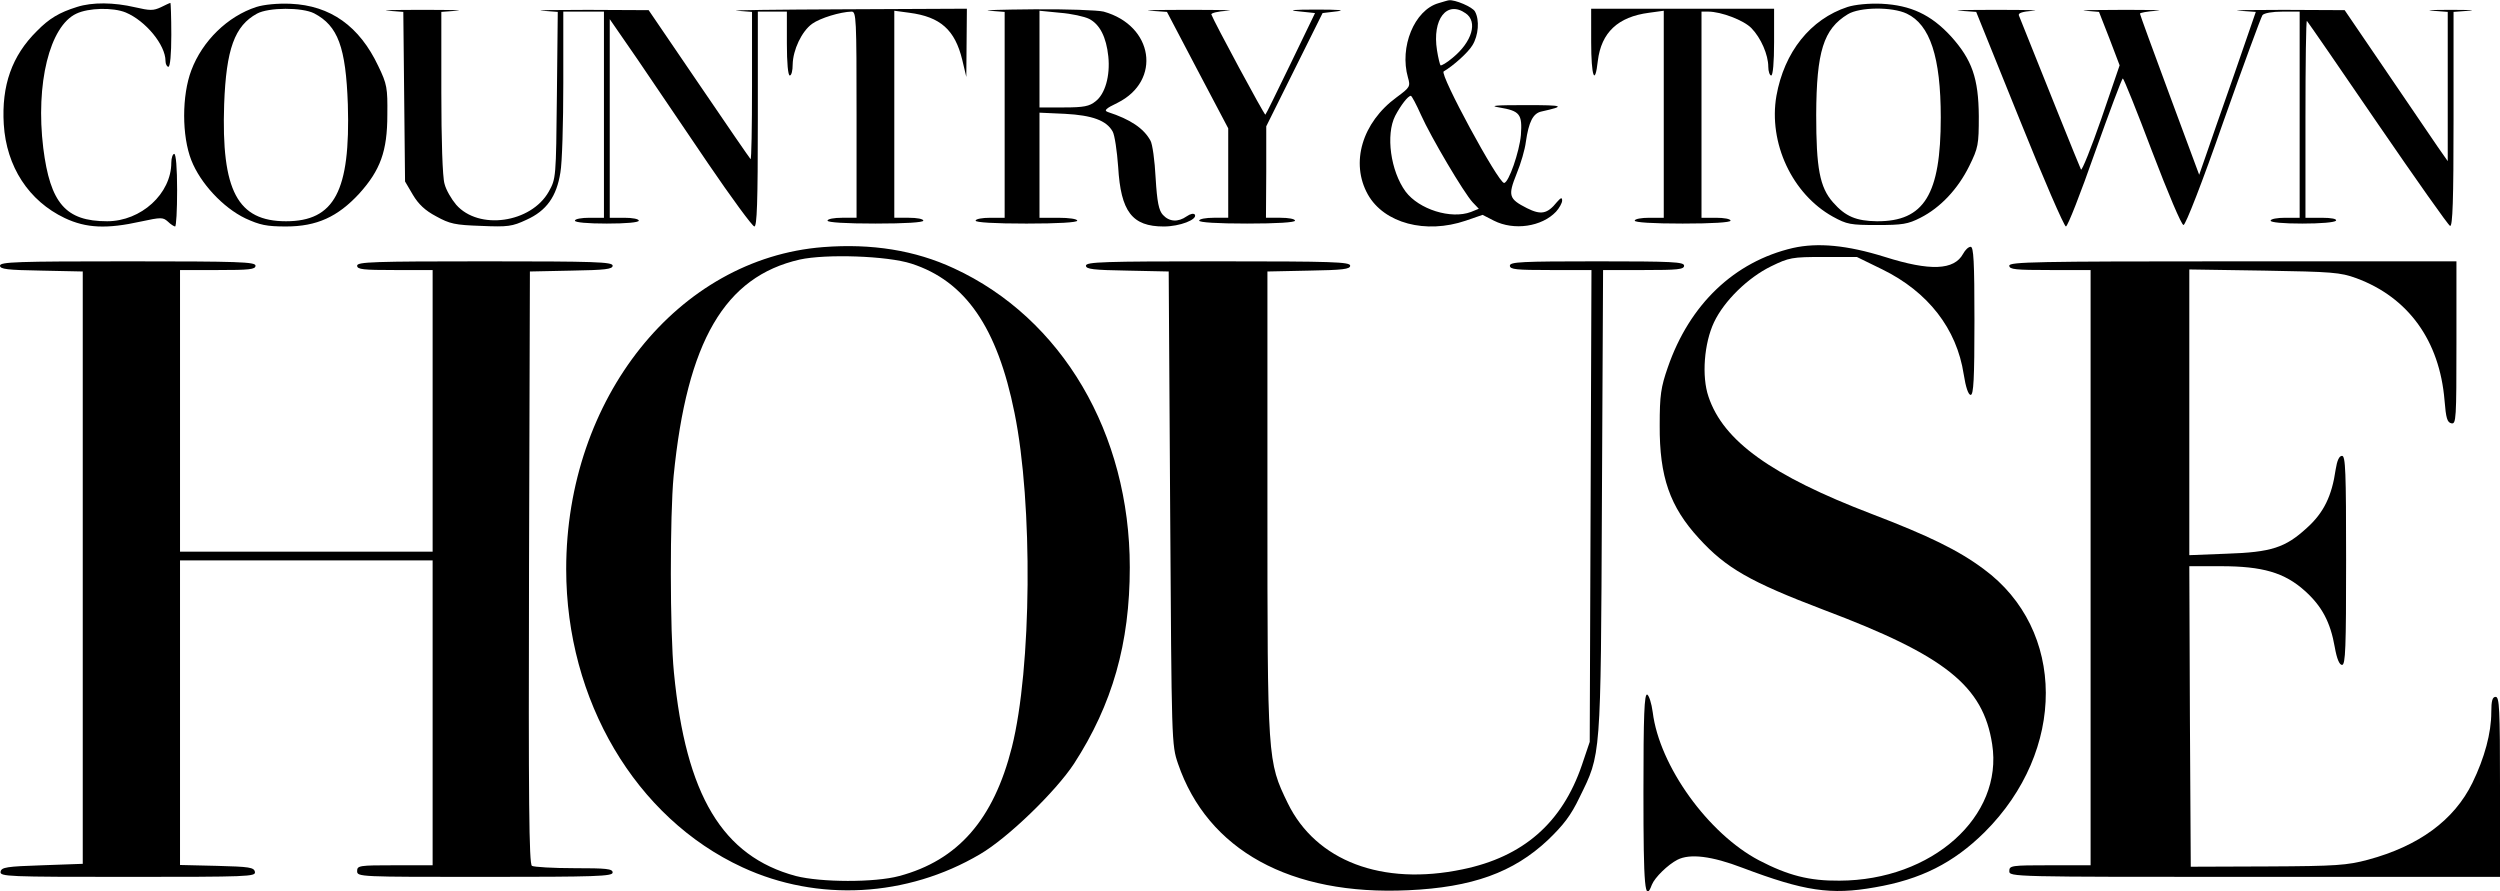 <svg version="1.2" xmlns="http://www.w3.org/2000/svg" viewBox="0 0 861 307" width="861" height="307">
	<title>logo-3-2-svg</title>
	<style>
		.s0 { fill: #000000 } 
	</style>
	<g id="Layer">
		<path id="Layer" fill-rule="evenodd" class="s0" d="m499 0.1c2-0.3 8.2 2.3 9 3.9 1.6 2.9 1.2 8.2-0.9 11.6-1.5 2.5-6.5 7-9.9 9-1.5 0.9 18.8 38.4 20.8 38.4 1.6 0 5.3-10.8 5.8-16.5 0.5-7.2-0.3-8.3-7.5-9.5-3.6-0.6-1.3-0.8 9.2-0.8 13.2 0 13.9 0.3 5.4 2.2-2.9 0.6-4.4 3.5-5.4 10.5-0.3 2.5-1.7 7.4-3.2 11-3 7.5-2.7 8.6 3.6 11.8 4.8 2.4 7 2 10.3-2.1 1.4-1.6 1.8-1.7 1.8-0.5 0 0.8-1 2.6-2.1 3.8-4.9 5.2-14.5 6.6-21.4 3.1l-3.9-2-5.8 2c-13.8 4.7-28.1 0.9-33.7-9-6.1-10.9-2-24.8 9.9-33.5 4.6-3.4 4.8-3.7 3.9-6.8-3-10.5 2.2-23.2 10.5-25.6 1.7-0.5 3.3-1 3.6-1zm-4.1 17.2c0.4 2.6 1 4.9 1.2 5.2 0.3 0.2 2.2-0.9 4.2-2.6 6.7-5.5 8.7-12.4 4.5-15.3-6.5-4.6-11.6 2-9.9 12.7zm-9 15.7c-1 0-3.5 3.3-5.4 6.9-3.3 6.5-1.6 19 3.6 26.1 4.6 6.1 15.6 9.6 22.5 7l2.7-1.1-2.1-2.2c-3-3.2-14.4-22.5-17.8-30.1-1.6-3.6-3.2-6.6-3.5-6.6z"/>
		<path id="Layer" class="s0" d="m26.5 2.4c-6.1 1.9-9.6 4-13.8 8.3-8.6 8.5-12.2 18.7-11.4 32.1 0.9 14.6 8.6 26.4 21 32.3 7.4 3.5 14.5 3.8 26.2 1.2 7-1.5 7.6-1.5 9.3 0 1 1 2.2 1.7 2.5 1.7 0.4 0 0.7-5.6 0.7-12.5 0-7.7-0.4-12.5-1-12.5-0.5 0-1 1.4-1 3 0 10.7-10.4 20.2-22.1 20.2-14.3 0-19.6-6.2-22-25.2-2.7-22.2 2.2-42 11.4-46.3 4.2-2 12.6-2.2 17-0.4 6.9 2.9 13.7 11.2 13.7 16.7 0 1.1 0.5 2 1 2 0.6 0 1-4.3 1-11 0-6.1-0.2-11-0.3-11-0.2 0-1.7 0.7-3.3 1.5-2.6 1.2-3.7 1.2-8.9 0-7.3-1.7-14.7-1.8-20-0.1z"/>
		<path id="Layer" fill-rule="evenodd" class="s0" d="m100.1 1.3c13.7 0.6 23.7 7.7 30.2 21.5 3 6.2 3.2 7.5 3.1 16.7 0 12.6-2.4 19.1-9.7 27.2-7.4 8-14.6 11.3-25.2 11.3-6.7 0-9-0.5-14-2.8-7.7-3.7-15.5-12.1-18.6-20-3.3-8.4-3.3-22.3 0-31 3.8-10.1 12.5-18.6 22.4-21.8 2.5-0.8 7.2-1.3 11.8-1.1zm-11.6 3.4c-7.7 4.2-10.6 12.2-11.3 31.2-1 29.8 4.6 40.3 21.3 40.3 16.7 0 22.2-10.4 21.3-40.2-0.7-19.8-3.4-27.1-11.6-31.4-4.1-2.1-15.7-2.1-19.7 0.1z"/>
		<path id="Layer" fill-rule="evenodd" class="s0" d="m648.1 1.3c9.9 0.5 16.9 3.7 23.8 11.2 7.3 8.1 9.5 14.5 9.6 27.5 0 9.9-0.2 10.9-3.3 17.2-3.9 7.9-9.9 14.3-16.8 17.8-4.3 2.2-6.2 2.5-14.9 2.5-9.2 0-10.4-0.2-15.3-2.9-14-7.8-22.2-25.4-19.4-41.6 2.7-15.1 11.7-26.4 24.5-30.6 2.5-0.8 7.2-1.3 11.8-1.1zm-11.7 3.6c-8.4 5.1-10.8 12.8-10.9 34.6 0 18.4 1.2 25 5.8 30.2 4.3 4.9 8 6.4 15.1 6.5 16.3 0.1 22-9.2 22-35.7 0-20.9-3.7-32-11.7-35.8-5-2.4-16.2-2.3-20.3 0.2z"/>
		<path id="Layer" class="s0" d="m133.7 3.7l5.2 0.4 0.3 29.2 0.3 29.2 2.7 4.6c1.9 3.2 4.2 5.4 8 7.4 4.7 2.6 6.5 3 15.5 3.3 9.2 0.4 10.7 0.2 15.6-2.1 6.9-3.1 10.4-8 11.7-16.3 0.6-3.2 1-17 1-30.7v-24.7h7 7v35.5 35.5h-5c-2.7 0-5 0.4-5 1 0 0.6 4.3 1 11 1 6.7 0 11-0.4 11-1 0-0.6-2.2-1-5-1h-5v-34.2-34.2l9.6 13.9c5.2 7.7 16.1 23.8 24.2 35.7 8.1 11.9 15.3 21.7 16 21.8 0.9 0 1.2-8 1.2-37v-37h5 5v11c0 6.7 0.4 11 1 11 0.6 0 1-1.7 1-3.8 0.1-5 3.1-11.4 6.7-14 2.8-2 9.7-4.1 13.6-4.2 1.6 0 1.7 2.3 1.7 35.5v35.5h-5c-2.7 0-5 0.4-5 1 0 0.6 6.2 1 16.5 1 10.3 0 16.5-0.4 16.5-1 0-0.6-2.2-1-5-1h-5v-35.6-35.7l5.2 0.7c10.7 1.4 15.7 5.9 18.2 16.2l1.4 5.9 0.1-11.8 0.1-11.7-42.2 0.2c-23.3 0.1-39.9 0.3-37 0.5l5.2 0.4v25.6c0 14.1-0.2 25.4-0.5 25.1-0.3-0.3-8.3-11.9-17.8-25.9l-17.3-25.4-21-0.1c-11.5 0-18.5 0.1-15.6 0.3l5.3 0.4-0.3 28.7c-0.3 28.5-0.3 28.7-2.8 33.2-6.1 10.8-24.1 13.4-31.9 4.5-1.6-1.9-3.5-5.1-4-7.2-0.7-2.2-1.1-15.3-1.1-31.5v-27.7l5.3-0.4c2.8-0.2-2.4-0.3-11.8-0.3-9.3 0-14.7 0.1-11.8 0.3z"/>
		<path id="Layer" fill-rule="evenodd" class="s0" d="m356 3.2c11.3-0.1 22.1 0.3 24.1 0.8 17.2 4.8 20 23.8 4.8 31.4-4.2 2-4.8 2.7-3.3 3.2 7.7 2.5 12.3 5.6 14.6 9.8 0.7 1.1 1.5 6.9 1.8 12.9 0.5 8.3 1.1 11.2 2.5 12.7 2.2 2.4 5.2 2.6 8.2 0.5 1.3-0.9 2.4-1.1 2.8-0.6 1 1.7-5.2 4.1-10.7 4.1-10.9 0-14.8-5.1-15.7-20.5-0.4-5.5-1.2-11-1.9-12.2-2.1-3.8-7-5.6-16.4-6.1l-8.8-0.4v36.2h6.5c3.7 0 6.5 0.4 6.5 1 0 0.6-6.5 1-17.5 1-11 0-17.5-0.4-17.5-1 0-0.6 2.3-1 5-1h5v-70.9l-5.2-0.4c-2.9-0.2 3.9-0.4 15.2-0.5zm9.1 1.2l-7.1-0.7v33.3h8.4c6.9 0 8.8-0.4 10.9-2.1 3.3-2.5 5.1-8.8 4.4-15.5-0.7-6.6-2.9-11-6.6-12.9-1.6-0.8-6.1-1.8-10-2.1z"/>
		<path id="Layer" class="s0" d="m396.2 3.7l5.7 0.4 10.5 20 10.6 20.1v15.4 15.4h-5c-2.7 0-5 0.4-5 1 0 0.6 6.2 1 16.5 1 10.3 0 16.5-0.4 16.5-1 0-0.6-2.2-1-5-1h-5l0.1-15.8v-15.7l9.7-19.5 9.7-19.5 5-0.6c3.1-0.4 0.4-0.6-7-0.6-8.2 0-10.2 0.2-6.3 0.6l5.7 0.6-8.4 17.4c-4.6 9.5-8.5 17.5-8.7 17.6-0.3 0.3-17.7-32-18.6-34.5-0.2-0.5 2.3-1.1 5.5-1.3 3.2-0.2-2.7-0.3-13.2-0.3-10.4 0-16.4 0.1-13.3 0.3z"/>
		<path id="Layer" class="s0" d="m548 14.5c0 11.9 1.3 15.4 2.3 6.4 1.2-9.7 6.9-15.1 17.6-16.5l5.1-0.7v35.7 35.6h-5c-2.7 0-5 0.4-5 1 0 0.6 6.2 1 16.5 1 10.3 0 16.5-0.4 16.5-1 0-0.6-2.2-1-5-1h-5v-35.5-35.5h2.3c4.5 0 12.3 3 14.9 5.7 3.3 3.4 5.8 9.2 5.8 13.3 0 1.6 0.5 3 1 3 0.6 0 1-4.5 1-11.5v-11.5h-31.5-31.5z"/>
		<path id="Layer" class="s0" d="m675 3.7l5.6 0.4 14.9 36.9c8.2 20.4 15.4 37 16 37 0.6 0 5.1-11.5 10-25.5 5-14 9.3-25.5 9.6-25.5 0.3 0 4.9 11.4 10.1 25.2 5.5 14.4 10.1 25.3 10.8 25.3 0.7 0 6.4-14.5 13.7-35.5 6.9-19.5 13-36.1 13.5-36.8 0.6-0.7 3.4-1.2 6.9-1.2h5.9v35.5 35.5h-5c-2.7 0-5 0.4-5 1 0 0.6 4.3 1 10.9 1 6.3 0 11.2-0.4 11.6-1 0.4-0.6-1.5-1-4.9-1h-5.6v-34.2c0-18.8 0.2-33.9 0.5-33.6 0.3 0.3 11.3 16.2 24.4 35.4 13.1 19.1 24.3 35 24.9 35.2 0.9 0.3 1.2-8.9 1.2-36.7v-37l5.3-0.4c2.8-0.2 0-0.3-6.3-0.3-6.3 0-9.1 0.1-6.2 0.3l5.2 0.4v25.7 25.7l-3.5-5c-1.9-2.8-9.9-14.5-17.7-26l-14.3-21-21-0.1c-11.5 0-18.4 0.1-15.3 0.3l5.7 0.4-7.5 21.7c-4.2 11.9-8.6 24.6-9.8 28.1l-2.2 6.3-10.2-27.5c-5.6-15.1-10.2-27.7-10.2-28 0-0.3 2.6-0.8 5.8-1 3.1-0.2-2.2-0.3-11.8-0.3-9.6 0-15.4 0.1-12.8 0.3l4.7 0.4 3.6 9.2 3.5 9.2-6.3 18.4c-3.5 10.1-6.7 18-7 17.5-0.4-0.7-13.7-33.8-21.4-53.1-0.3-0.8 1.2-1.3 4.9-1.6 2.9-0.2-2.8-0.3-12.7-0.3-9.9 0-15.5 0.1-12.5 0.3z"/>
		<path id="Layer" fill-rule="evenodd" class="s0" d="m328.5 92.4c37.3 17.2 60.6 56.9 60.6 103 0 26.2-6 47.2-19.2 67.6-6.3 9.6-22.8 25.6-32.4 31.2-25.1 14.8-55.9 16.5-81.8 4.5-36.8-17-60.7-57.5-60.7-102.7 0-58.8 38.5-107 88.5-110.9 16.7-1.3 31.7 1.1 45 7.3zm-53.1-3c-25.8 5.9-38.8 28.1-43.4 74.5-1.3 13.5-1.3 53.8 0.1 67.7 4.1 42.3 16.7 63.3 42 70.1 8.6 2.2 27.1 2.3 35.6 0 20.2-5.4 32.5-19.4 38.8-44.4 6.8-27.1 7.3-83.7 0.9-115.1-5.9-29.4-16.9-45.4-35.5-51.4-8.3-2.7-29.5-3.4-38.5-1.4z"/>
		<path id="Layer" class="s0" d="m617.5 85.4c-20.2 4.7-35.6 19.4-43.1 41.1-2.4 6.9-2.8 9.6-2.8 20-0.1 17.7 3.5 28 13.5 38.9 9.4 10.3 17.7 15 42.9 24.6 42 15.8 55 26.2 58.1 46.3 3.9 24.9-20.7 46.9-52.6 47-10.4 0.1-17.7-1.8-27.7-7-17.5-9.2-34.3-32.5-36.6-51-0.4-3.1-1.3-5.8-1.9-6.1-1-0.3-1.3 6.9-1.3 33.7 0 33 0.5 38.2 2.9 31.8 1-2.5 5.5-6.9 8.8-8.6 4.3-2.2 11.8-1.3 22.5 2.8 21.2 8 30.3 9.4 45.5 6.7 15.8-2.7 27.1-8.4 37.8-19 28.2-28.1 28.1-69.7-0.3-90.6-8.7-6.5-19-11.5-38.6-19-34.5-13.2-51.1-25.1-56.2-40.4-2.4-7-1.5-18.4 1.9-25.6 3.5-7.4 11.7-15.4 19.7-19.3 6.2-3 7.1-3.2 18-3.2h11.5l8.8 4.3c15.7 7.7 25.6 20.4 28 36.1 0.7 4.5 1.6 7.1 2.4 7.1 1 0 1.3-5.5 1.3-25.5 0-20.6-0.3-25.5-1.3-25.5-0.8 0-1.9 1.1-2.6 2.4-3.1 5.7-11.4 6-26.9 1.1-13.1-4.1-23.2-5-31.7-3.1z"/>
		<path id="Layer" class="s0" d="m0 91.5c0 1.2 2.5 1.5 14.3 1.7l14.2 0.3v102 102l-14 0.5c-12.3 0.4-14 0.7-14.3 2.2-0.3 1.7 2.3 1.8 43.8 1.8 41.5 0 44.1-0.1 43.8-1.7-0.3-1.6-1.9-1.8-13.1-2.1l-12.7-0.3v-52.4-52.5h43.5 43.5v52.5 52.5h-13c-12.3 0-13 0.1-13 2 0 2 0.7 2 44 2 38.4 0 44-0.2 44-1.5 0-1.3-2.1-1.5-13.2-1.5-7.3 0-13.9-0.4-14.6-0.8-1-0.7-1.2-21.9-1-102.8l0.3-101.9 14.3-0.3c11.7-0.2 14.2-0.5 14.2-1.7 0-1.3-5.9-1.5-44-1.5-38.4 0-44 0.2-44 1.5 0 1.3 2.1 1.5 13 1.5h13v48.5 48.5h-43.5-43.5v-48.5-48.5h13c10.9 0 13-0.2 13-1.5 0-1.3-5.6-1.5-44-1.5-38.1 0-44 0.2-44 1.5z"/>
		<path id="Layer" class="s0" d="m374 91.5c0 1.2 2.5 1.5 14.3 1.7l14.2 0.3 0.5 81.5c0.5 81 0.5 81.5 2.7 88 10.2 29.8 38.7 45.5 79.3 43.6 22-1 36.2-6.1 48.1-17.3 5.3-5.1 7.9-8.4 10.9-14.7 7.4-15.1 7.3-12.6 7.7-101.9l0.4-79.7h14c11.7 0 13.9-0.2 13.9-1.5 0-1.3-4-1.5-30-1.5-26 0-30 0.2-30 1.5 0 1.3 2.2 1.5 14 1.5h14.1l-0.3 81.2-0.3 81.3-2.7 8c-6.8 19.9-20.2 31.6-41.1 35.9-27.7 5.8-50.5-2.9-60.2-22.8-7-14.4-7-14.7-7-103.6v-79.5l14.3-0.3c11.7-0.2 14.2-0.5 14.2-1.7 0-1.3-6.1-1.5-45.5-1.5-39.4 0-45.5 0.2-45.5 1.5z"/>
		<path id="Layer" class="s0" d="m692 91.5c0 1.3 2.2 1.5 14 1.5h14v102.5 102.5h-14c-13.3 0-14 0.1-14 2 0 2 0.7 2 84.5 2h84.5v-31c0-26.9-0.2-31-1.5-31-1.1 0-1.5 1.3-1.5 5.3 0 7.1-2.3 15.7-6.5 24.3-6.3 12.9-18.5 21.8-36 26.5-7.1 1.9-10.9 2.2-34.5 2.3l-26.5 0.1-0.3-51.8-0.2-51.7h10.9c14.3 0 21.9 2.2 28.9 8.5 5.9 5.3 8.8 10.8 10.3 19.4 0.7 4 1.6 6.1 2.5 6.1 1.2 0 1.4-5.9 1.4-36 0-30.7-0.2-36-1.4-36-1 0-1.7 1.6-2.2 4.7-1.3 9.1-4.1 14.9-9.9 20.1-7.4 6.8-12.2 8.4-27.7 8.9l-12.8 0.5v-49.2-49.2l25.8 0.4c23.4 0.4 26.2 0.6 31.7 2.6 17.9 6.6 28.7 21.5 30.4 42.1 0.5 6.1 0.9 7.6 2.4 7.9 1.6 0.3 1.7-1.5 1.7-27.7v-28.1h-77c-67.8 0-77 0.2-77 1.5z"/>
	</g>
</svg>